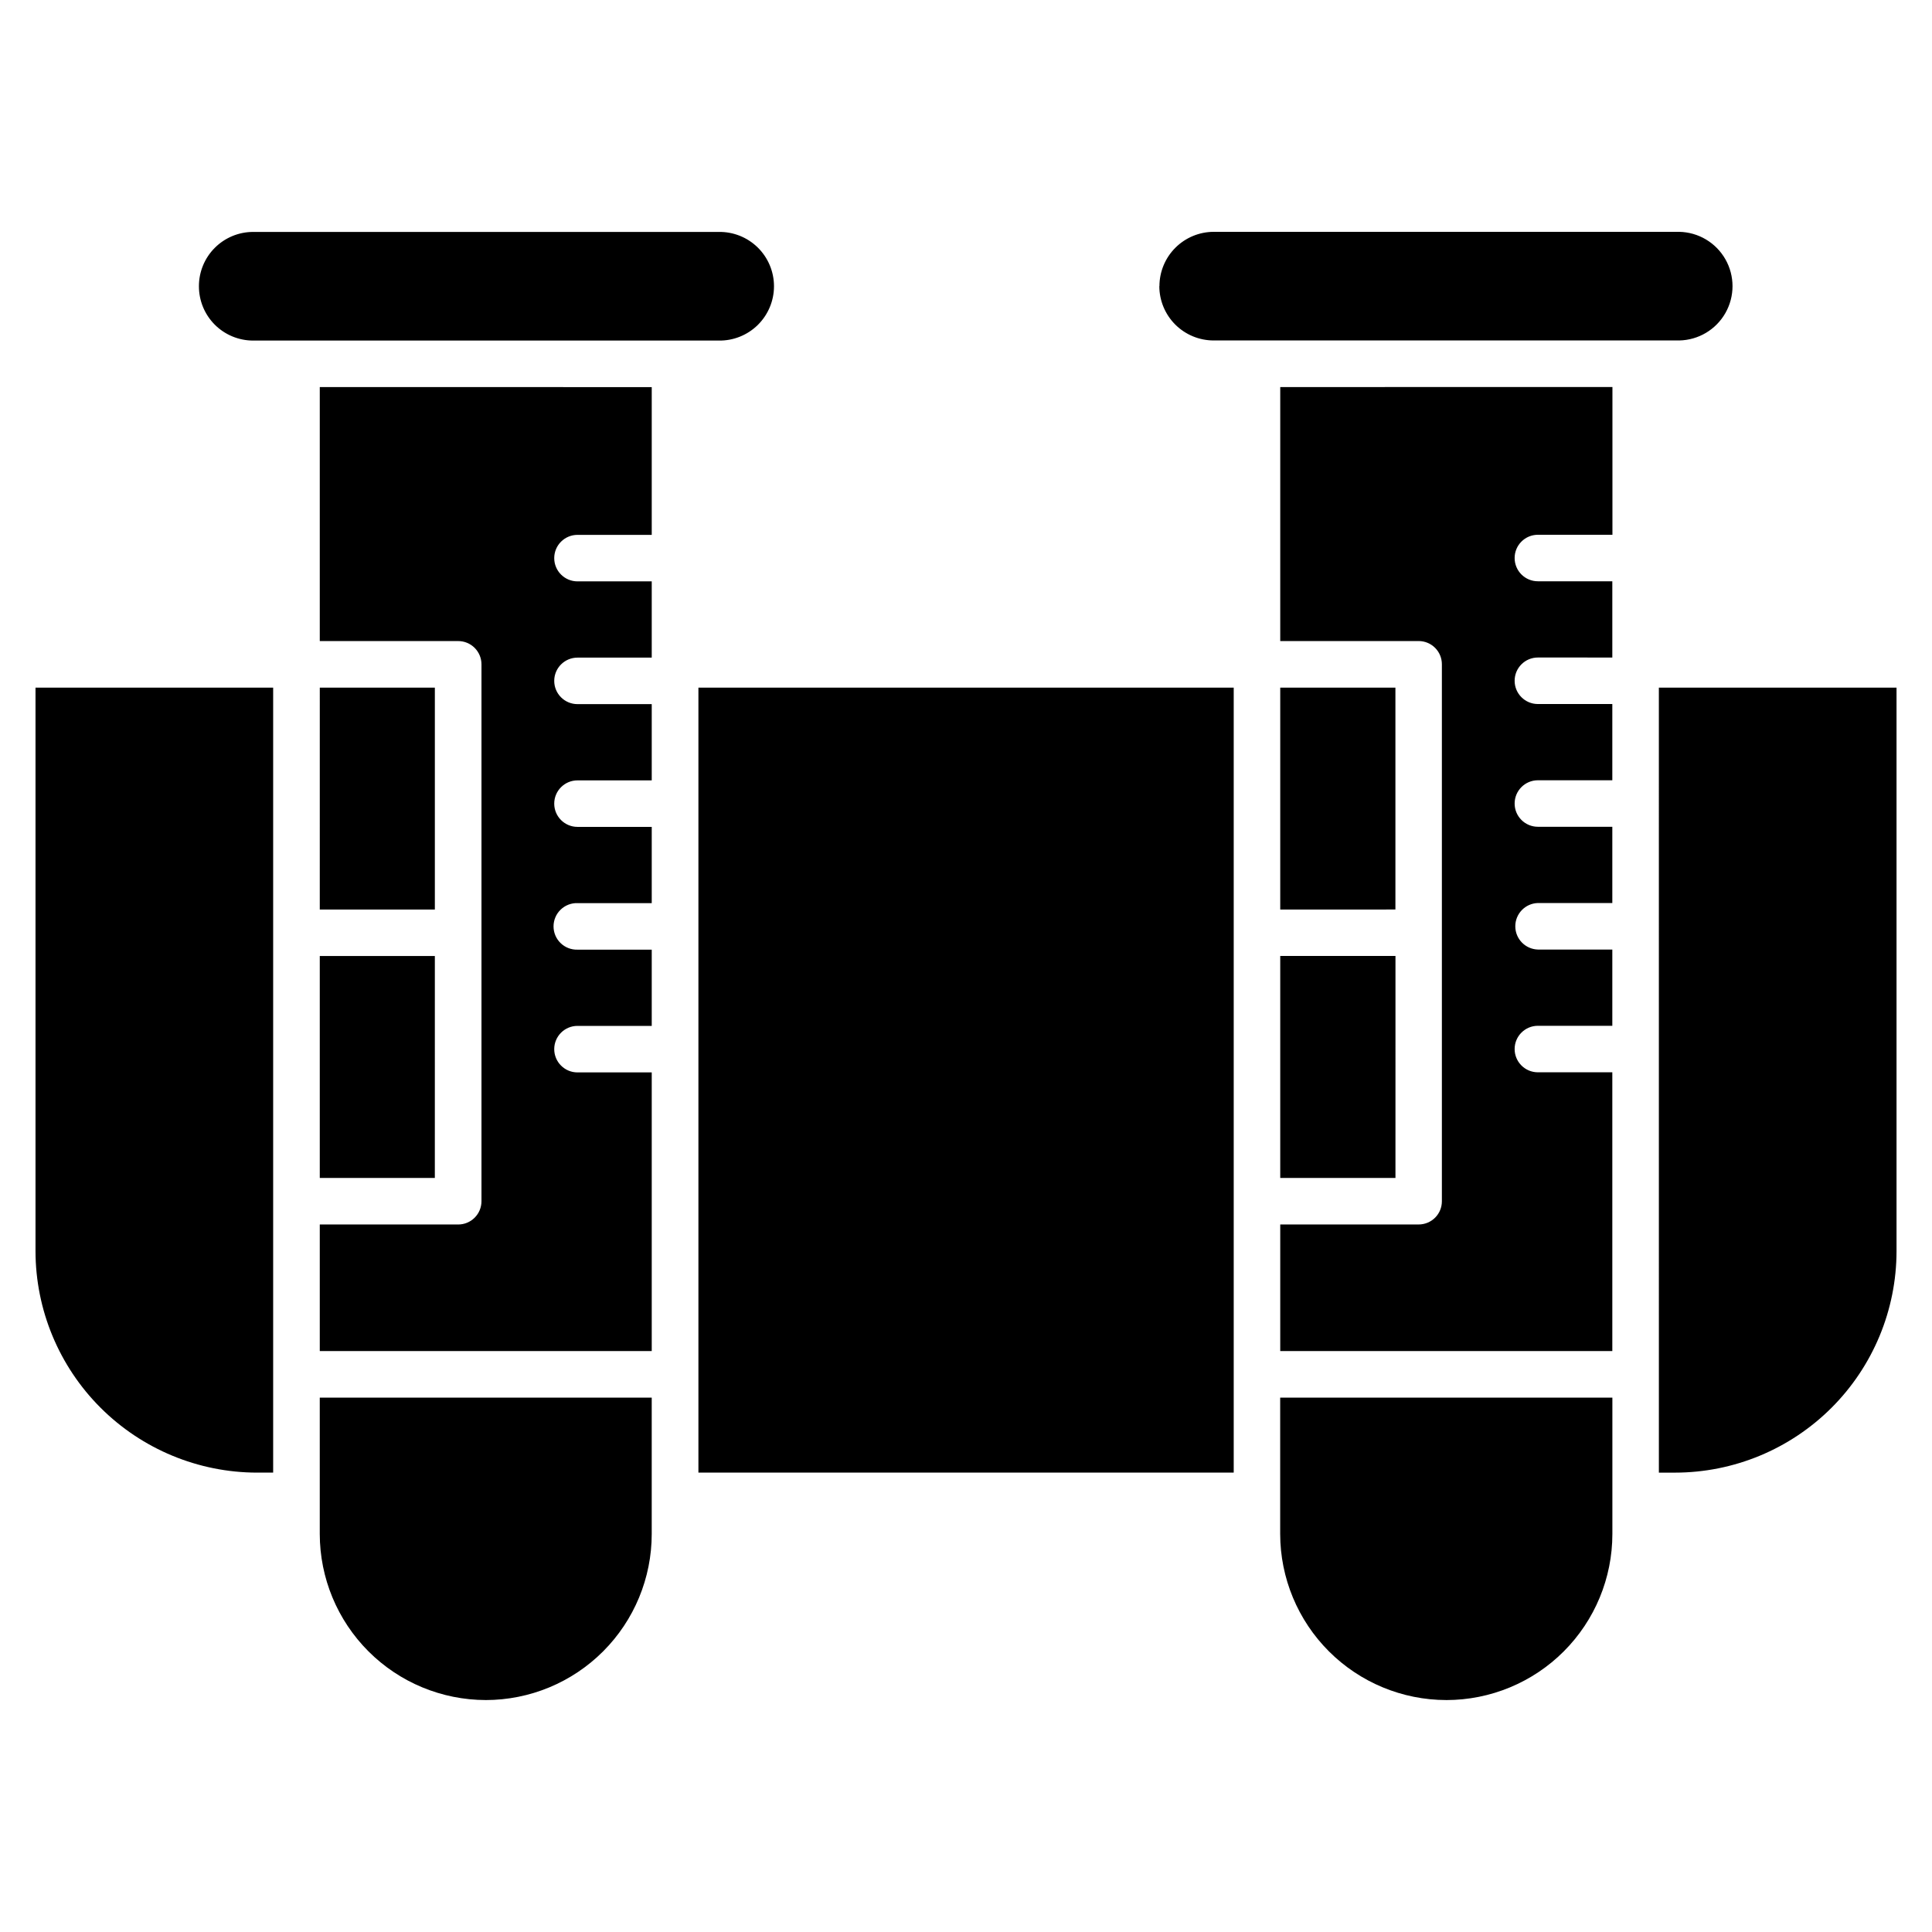 <?xml version="1.0" encoding="UTF-8"?>
<!-- Uploaded to: SVG Repo, www.svgrepo.com, Generator: SVG Repo Mixer Tools -->
<svg fill="#000000" width="800px" height="800px" version="1.1" viewBox="144 144 512 512" xmlns="http://www.w3.org/2000/svg">
 <path d="m646.6 475.58c-0.016 15.562-6.207 30.484-17.215 41.484-11.008 11.004-25.93 17.191-41.492 17.199h-4.273l-0.004-208.03h62.984zm-119.32 118.95c-11.672-0.016-22.855-4.656-31.109-12.91-8.25-8.25-12.895-19.438-12.91-31.105v-36.129h88.035v36.133c0 11.668-4.633 22.859-12.879 31.113-8.25 8.254-19.438 12.895-31.105 12.902zm-254.55 0h-0.004c-11.664-0.02-22.848-4.664-31.09-12.914-8.246-8.254-12.883-19.438-12.895-31.102v-36.129h87.973v36.133c0 11.668-4.633 22.859-12.883 31.113-8.246 8.254-19.434 12.895-31.105 12.902zm-119.32-118.95v-149.35h62.98v208.03h-4.273c-15.562-0.02-30.477-6.211-41.484-17.211-11.004-11-17.199-25.914-17.223-41.473zm105.83-90.543v-58.805h-30.492l-0.004 58.805zm-30.496 12.309v58.828h30.492l0.004-58.828zm87.973-150.76v39.16h-19.676c-3.402 0-6.164 2.758-6.164 6.164 0 3.402 2.762 6.16 6.164 6.16h19.676v20.207h-19.676c-3.402 0-6.164 2.758-6.164 6.16 0 3.406 2.762 6.164 6.164 6.164h19.676v20.207h-19.676c-3.402 0-6.164 2.758-6.164 6.16s2.762 6.164 6.164 6.164h19.676v20.207h-19.676v-0.004c-1.668-0.047-3.281 0.578-4.477 1.742-1.199 1.16-1.871 2.758-1.871 4.426 0 1.664 0.672 3.262 1.871 4.422 1.195 1.164 2.809 1.789 4.477 1.742h19.676v20.207h-19.676v-0.004c-3.402 0-6.164 2.762-6.164 6.164 0 3.402 2.762 6.164 6.164 6.164h19.676v73.852h-87.973v-33.547h36.672c1.641 0.004 3.211-0.645 4.371-1.805 1.16-1.156 1.809-2.727 1.809-4.363v-142.27c0.004-1.641-0.648-3.211-1.809-4.371-1.156-1.16-2.731-1.809-4.371-1.805h-36.672v-67.309zm-120-26.727c-0.008-3.812 1.504-7.473 4.195-10.172 2.691-2.699 6.348-4.219 10.16-4.223h123.37c3.863-0.074 7.598 1.41 10.359 4.117 2.758 2.707 4.316 6.414 4.316 10.281 0 3.863-1.559 7.57-4.316 10.277-2.762 2.707-6.496 4.191-10.359 4.117h-123.37c-3.812-0.004-7.469-1.523-10.164-4.223-2.691-2.703-4.199-6.363-4.191-10.176zm274.23 106.37v208.03h-141.86v-208.03zm42.852 58.801v-58.801h-30.523v58.805zm-30.523 12.312v58.828h30.535l0.004-58.828zm88.035-150.78v39.16h-19.754c-3.402 0-6.164 2.758-6.164 6.16 0 3.406 2.762 6.164 6.164 6.164h19.723v20.207l-19.723-0.004c-3.402 0-6.164 2.762-6.164 6.164s2.762 6.164 6.164 6.164h19.723v20.207l-19.723-0.004c-3.402 0-6.164 2.758-6.164 6.164 0 3.402 2.762 6.16 6.164 6.16h19.723v20.207h-19.723c-3.336 0.098-5.988 2.828-5.988 6.164s2.652 6.066 5.988 6.164h19.723v20.207h-19.723c-3.402 0-6.164 2.758-6.164 6.164 0 3.402 2.762 6.16 6.164 6.16h19.723v73.875h-88.004v-33.547h36.699c1.633-0.004 3.199-0.656 4.352-1.812 1.148-1.156 1.793-2.723 1.785-4.356v-142.27c0.008-1.633-0.637-3.203-1.785-4.359-1.152-1.16-2.719-1.812-4.352-1.816h-36.699v-67.309zm-120.05-26.727v-0.004c0.004-3.816 1.523-7.477 4.227-10.176 2.703-2.699 6.363-4.215 10.184-4.215h123.34c5.078 0.098 9.73 2.863 12.238 7.277 2.512 4.414 2.512 9.824 0 14.238-2.508 4.414-7.16 7.176-12.238 7.273h-123.37c-3.82 0-7.484-1.516-10.188-4.215-2.699-2.699-4.219-6.363-4.223-10.184z" fill-rule="evenodd"/>
</svg>